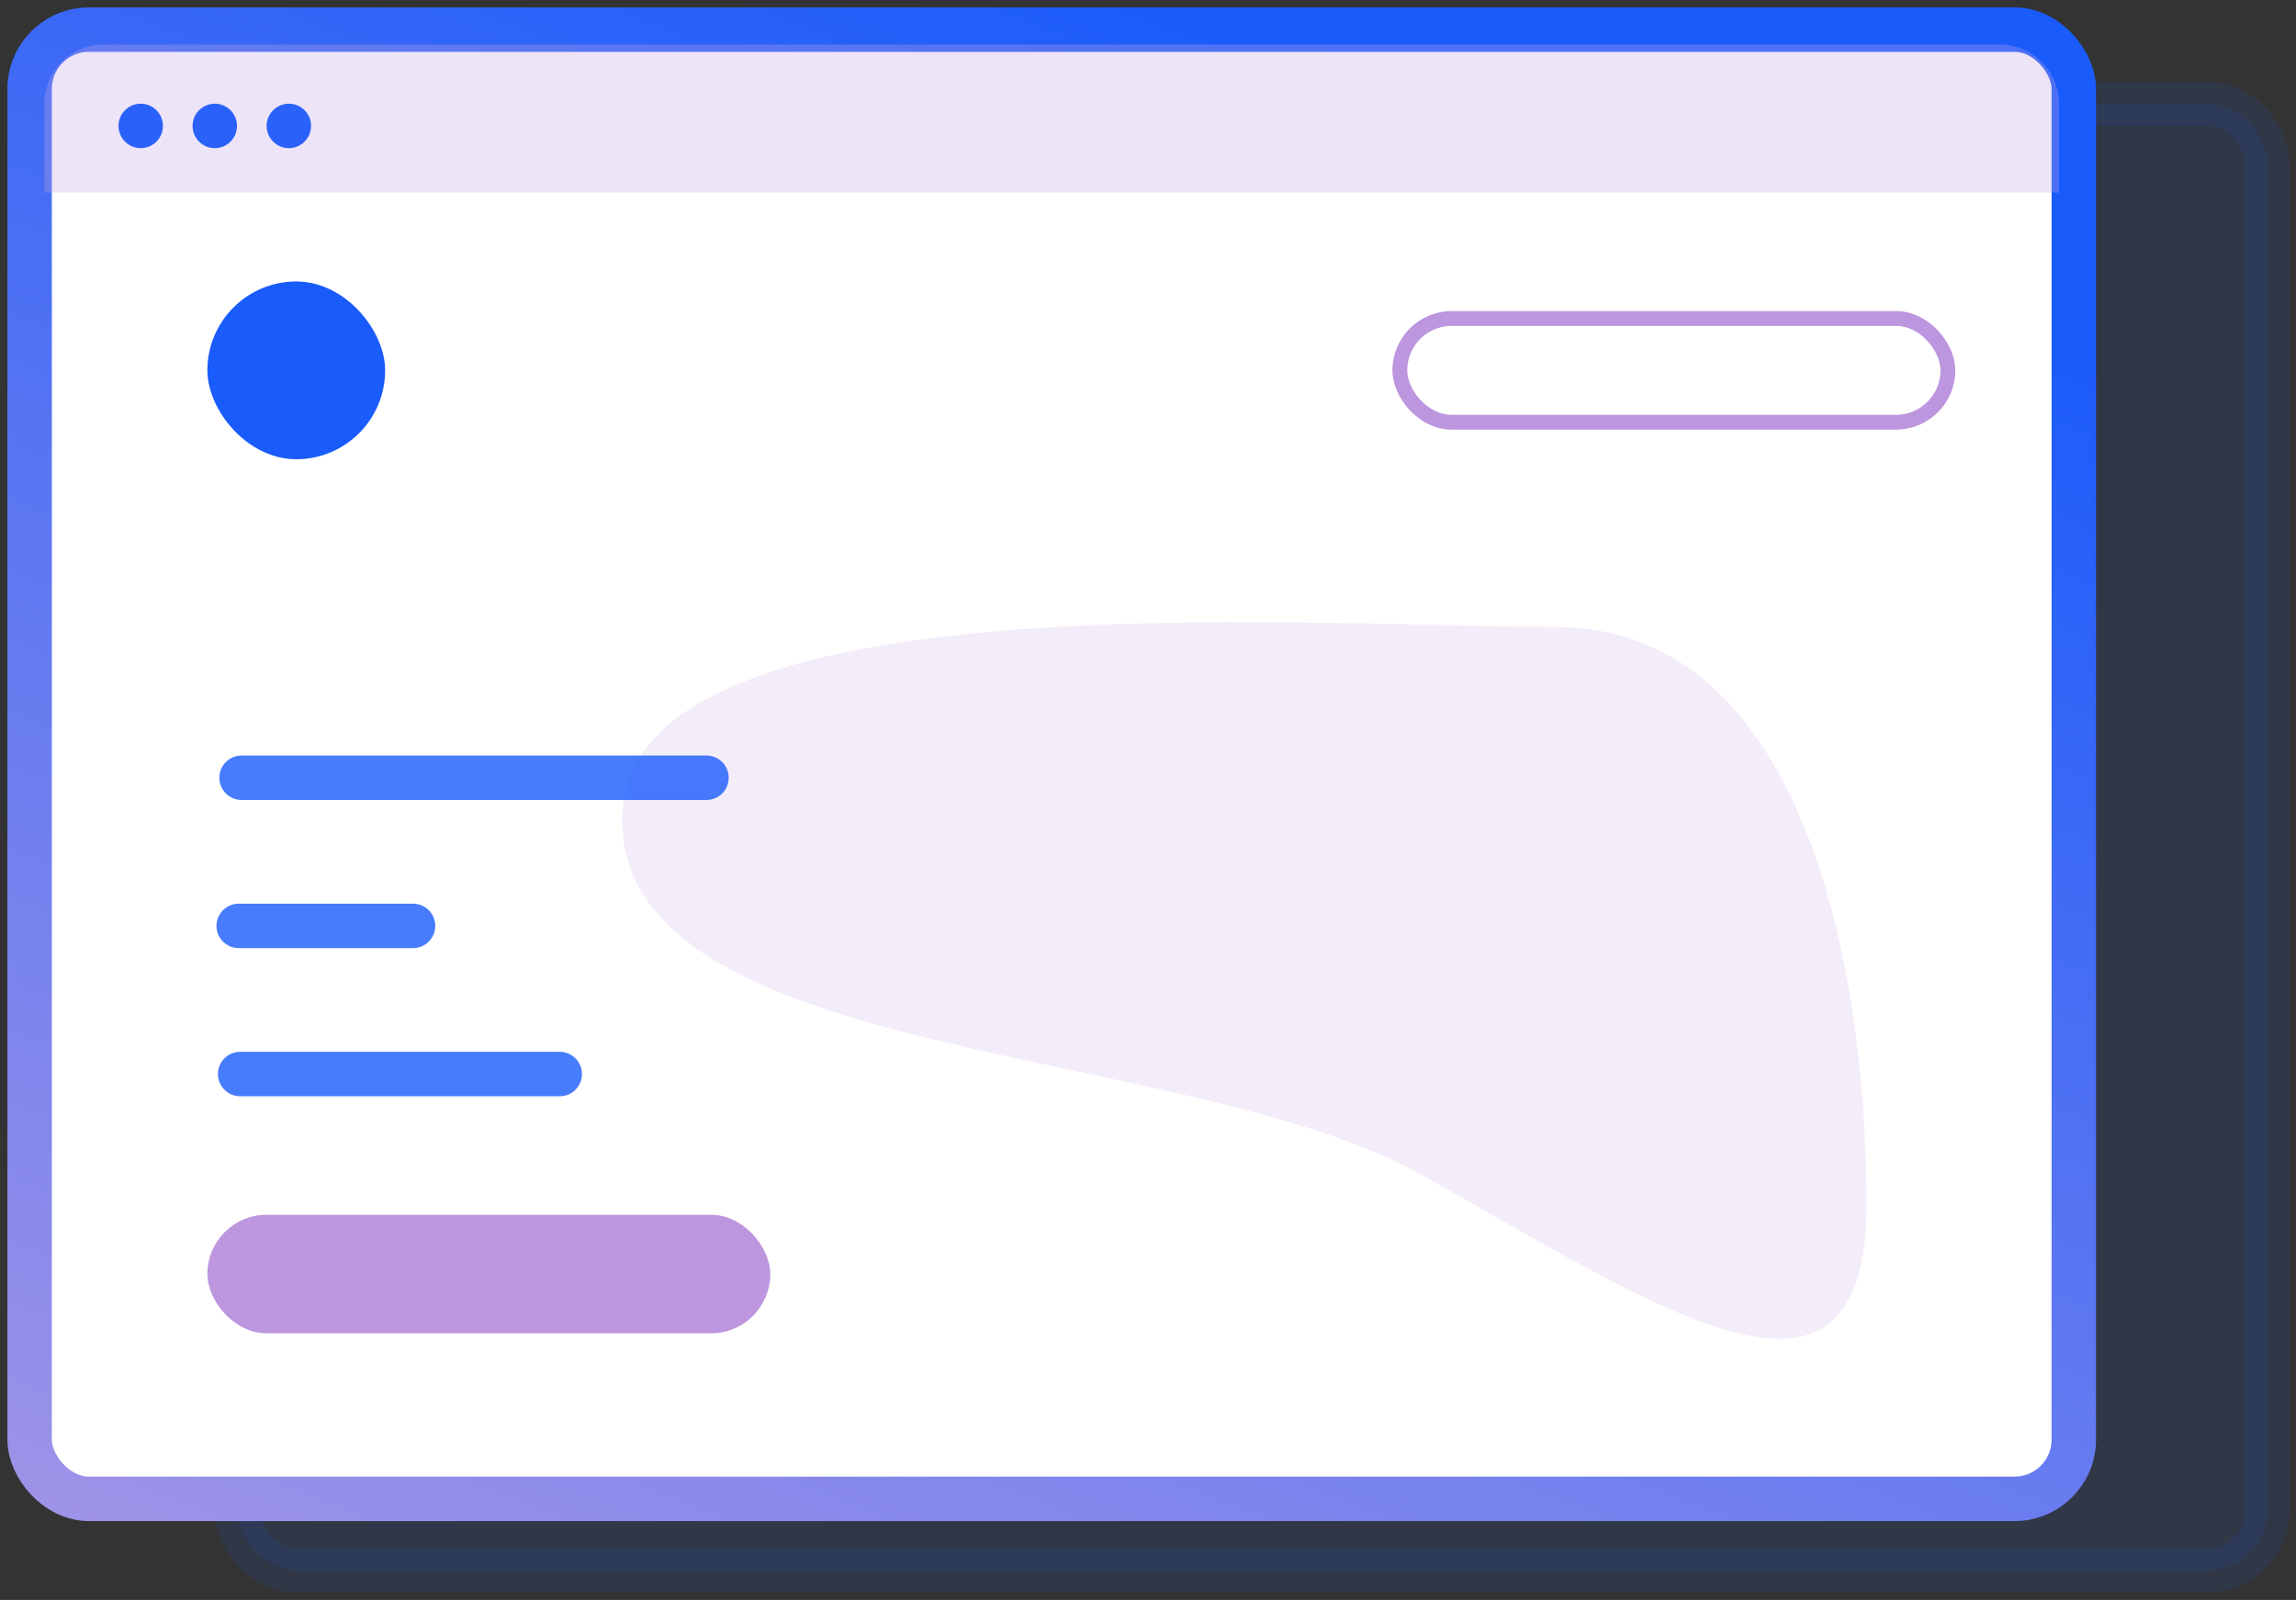 <?xml version="1.0" encoding="UTF-8"?>
<svg width="155px" height="108px" viewBox="0 0 155 108" version="1.1" xmlns="http://www.w3.org/2000/svg" xmlns:xlink="http://www.w3.org/1999/xlink">
    <rect x="0" y="0" width="155" height="108" fill="#333333" stroke="none"/>
    <!-- Generator: Sketch 51.1 (57501) - http://www.bohemiancoding.com/sketch -->
    <title>промо-сайты</title>
    <desc>Created with Sketch.</desc>
    <defs>
        <linearGradient x1="61.938%" y1="0%" x2="-11.128%" y2="132.87%" id="linearGradient-1">
            <stop stop-color="#1A5BFB" offset="0%"></stop>
            <stop stop-color="#C4A3E2" offset="100%"></stop>
        </linearGradient>
        <linearGradient x1="61.938%" y1="0%" x2="-15.544%" y2="544.013%" id="linearGradient-2">
            <stop stop-color="#1A5BFB" offset="0%"></stop>
            <stop stop-color="#C4A3E2" offset="100%"></stop>
        </linearGradient>
    </defs>
    <g id="Page-1" stroke="none" stroke-width="1" fill="none" fill-rule="evenodd">
        <g id="Icons" transform="translate(-46, -39)" fill-rule="nonzero">
            <g id="промо-сайты" transform="translate(48, 41)">
                <rect id="Rectangle-2-Copy" stroke="#1A5BFB" stroke-width="3" fill="#1A5BFB" opacity="0.1" x="14" y="5" width="137.063" height="99" rx="4"></rect>
                <rect id="Rectangle-2" stroke="url(#linearGradient-1)" stroke-width="3" fill="#FFFFFF" x="0" y="0" width="138" height="99.176" rx="4"></rect>
                <path d="M5,1 L133,1 C135.209,1 137,2.791 137,5 L137,11 L1,11 L1,5 C1,2.791 2.791,1 5,1 Z" id="Rectangle-3-Copy" fill="#C4A3E2" opacity="0.3"></path>
                <path d="M1.5,12.5 L138,12.5" id="Line" stroke="url(#linearGradient-2)" stroke-width="3" fill="#FFFFFF"></path>
                <circle id="Oval" fill="#2A62F9" cx="7.5" cy="6.5" r="1.5"></circle>
                <circle id="Oval-Copy" fill="#2A62F9" cx="12.5" cy="6.5" r="1.5"></circle>
                <circle id="Oval-Copy-2" fill="#2A62F9" cx="17.5" cy="6.5" r="1.5"></circle>
                <rect id="Rectangle-3" stroke="#BC96DE" x="92.5" y="19.5" width="37" height="7" rx="3.5"></rect>
                <rect id="Rectangle-3-Copy-2" fill="#BC96DE" x="12" y="80" width="38" height="8" rx="4"></rect>
                <rect id="Rectangle-4-Copy-4" fill="#1A5BFB" x="12" y="17" width="12" height="12" rx="6"></rect>
                <path d="M94,77.323 C110,86.323 124,95.892 124,79.323 C124,62.755 119.569,40.323 103,40.323 C86.431,40.323 40,36.755 40,53.323 C40,69.892 78,68.323 94,77.323 Z" id="Oval-2" fill="#C4A3E2" opacity="0.2"></path>
                <path d="M14.308,50.5 L45.692,50.5" id="Line-2" stroke="#1A5BFB" stroke-width="3" opacity="0.8" stroke-linecap="round"></path>
                <path d="M14.115,60.5 L25.885,60.5" id="Line-2-Copy" stroke="#1A5BFB" stroke-width="3" opacity="0.8" stroke-linecap="round"></path>
                <path d="M14.212,70.5 L35.788,70.5" id="Line-2-Copy-2" stroke="#1A5BFB" stroke-width="3" opacity="0.8" stroke-linecap="round"></path>
            </g>
        </g>
    </g>
</svg>